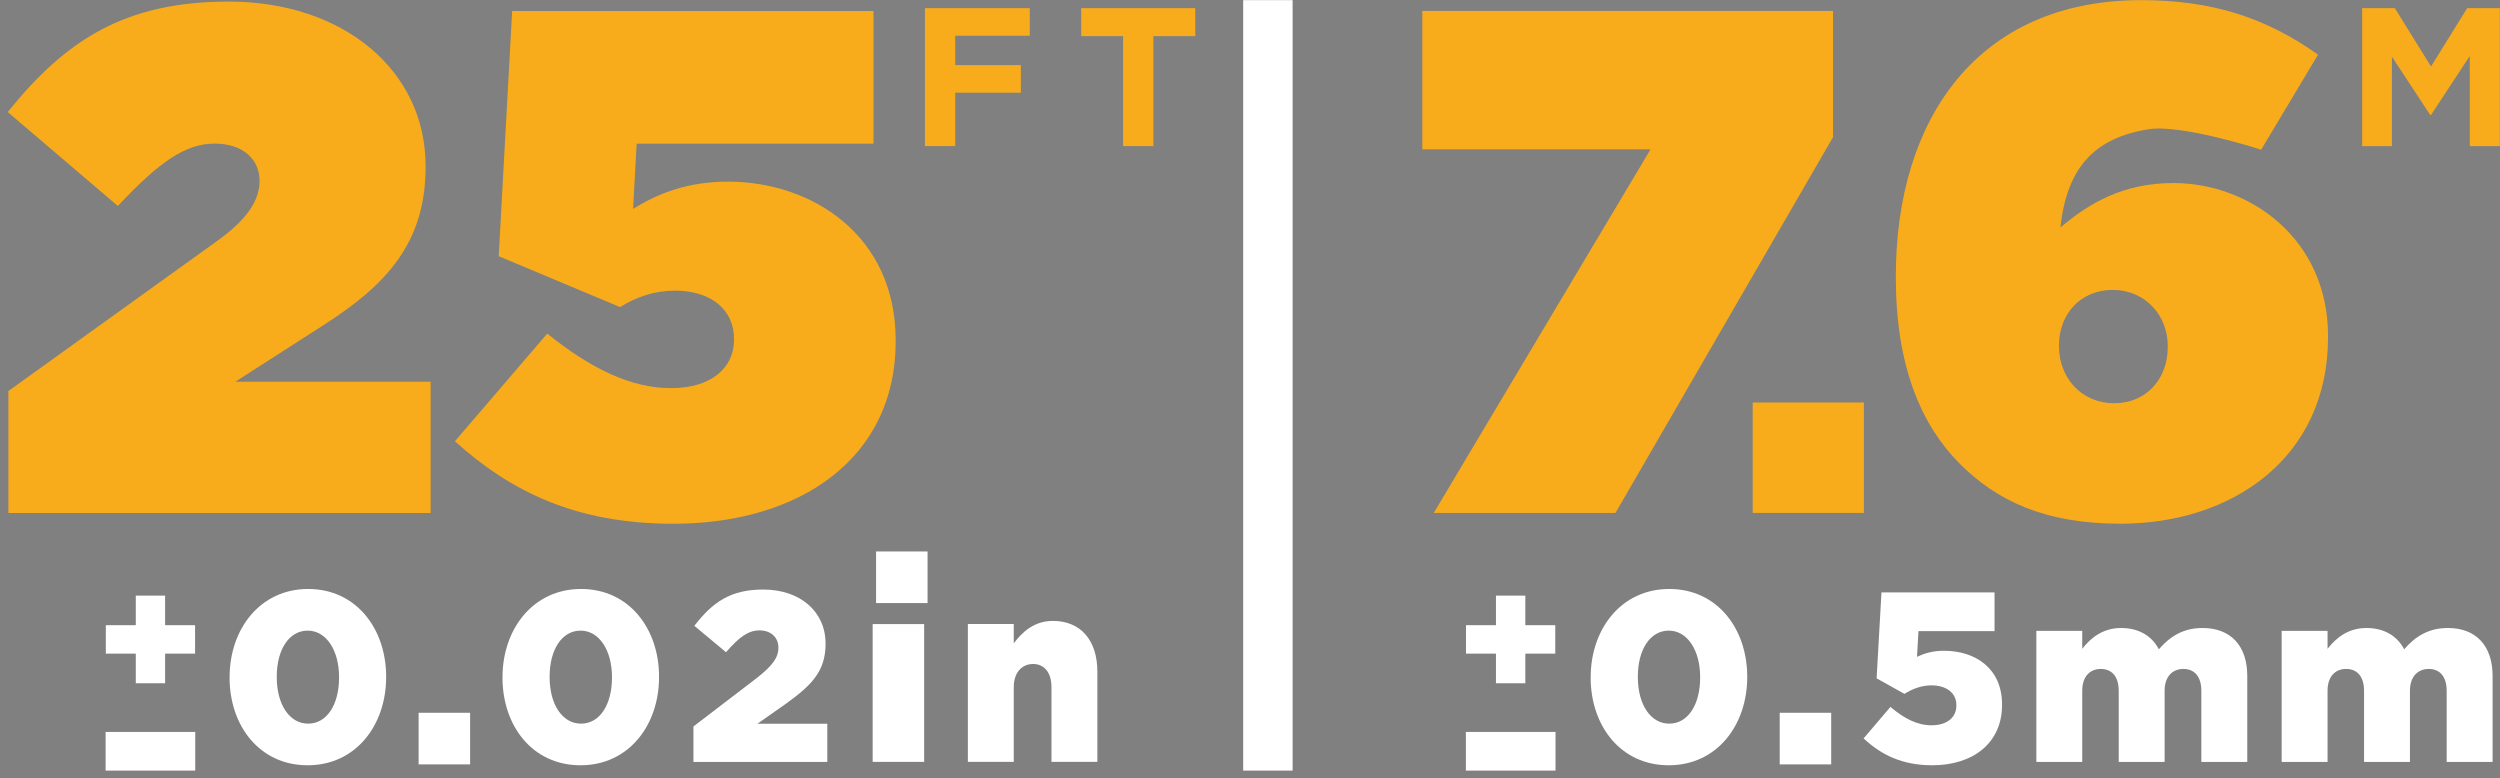<svg width="318" height="99" viewBox="0 0 318 99" fill="none" xmlns="http://www.w3.org/2000/svg">
<rect x="0" y="0" width="318" height="99" fill="#808080" stroke="none"/>
<g clip-path="url(#clip0_1_3652)">
<path d="M164.42 0.019H158.133V98.019H164.42V0.019Z" fill="white"/>
<path d="M1.069 49.737L27.463 30.764C31.469 27.933 33.015 25.472 33.015 23.007C33.015 20.27 30.921 18.265 27.281 18.265C23.641 18.265 20.272 20.547 14.993 26.2L0.98 14.25C8.354 5.128 15.812 0.202 29.108 0.202C43.668 0.202 54.134 8.964 54.134 21.096V21.279C54.134 31.041 48.948 36.332 41.302 41.258L29.928 48.559H54.776V65.251H1.069V49.742V49.737Z" fill="#F8AC1C"/>
<path d="M57.868 56.123L69.608 42.436C75.07 46.817 80.167 49.371 85.353 49.371C90.539 49.371 93.364 46.728 93.364 43.263V43.08C93.364 39.337 90.361 36.971 85.901 36.971C83.17 36.971 80.973 37.769 78.87 39.06L63.438 32.59L65.148 1.395H111.11V18.274H80.982L80.528 26.576C83.896 24.477 87.63 23.106 92.633 23.106C103.193 23.106 113.93 29.858 113.93 43.267V43.45C113.93 58.231 101.825 66.622 85.625 66.622C73.243 66.622 64.965 62.518 57.863 56.132" fill="#F8AC1C"/>
<path d="M117.65 1.038H130.983V4.545H121.501V8.283H129.854V11.79H121.501V18.584H117.65V1.038Z" fill="#F8AC1C"/>
<path d="M142.859 4.597H137.532V1.038H152.036V4.597H146.71V18.584H142.859V4.597Z" fill="#F8AC1C"/>
<path d="M209.95 18.993H180.918V1.39H233.163V17.443L205.49 65.241H182.375L209.95 18.993Z" fill="#F8AC1C"/>
<path d="M237.084 51.198H222.945V65.241H237.084V51.198Z" fill="#F8AC1C"/>
<path d="M249.25 58.95C244.425 54.113 241.15 46.634 241.15 35.323V35.14C241.15 15.161 251.527 0.019 272.369 0.019C281.472 0.019 288.298 2.301 294.852 6.954L287.618 19.04C287.618 19.04 277.513 15.762 273.278 16.443C266.448 17.537 262.902 21.279 262.082 28.942C265.722 25.838 270.093 23.284 276.464 23.284C286.204 23.284 296.126 30.402 296.126 42.718V42.901C296.126 58.316 283.838 66.617 269.732 66.617C260.081 66.617 253.986 63.701 249.25 58.954M275.738 44.173V43.99C275.738 40.159 272.918 36.877 268.729 36.877C264.541 36.877 261.904 40.07 261.904 43.901V44.084C261.904 48.005 264.724 51.292 268.912 51.292C273.1 51.292 275.738 48.099 275.738 44.178" fill="#F8AC1C"/>
<path d="M300.469 1.038H304.624L309.225 8.461L313.825 1.038H317.98V18.584H314.153V7.128L309.225 14.626H309.126L304.249 7.208V18.584H300.469V1.038Z" fill="#F8AC1C"/>
<path d="M190.278 83.158H186.469V79.515H190.278V75.74H194.045V79.515H197.853V83.158H194.045V86.933H190.278V83.158Z" fill="#1D242B"/>
<path d="M190.278 83.158H186.469V79.515H190.278V75.74H194.045V79.515H197.853V83.158H194.045V86.933H190.278V83.158Z" fill="white"/>
<path d="M197.863 93.098H186.46V98.024H197.863V93.098Z" fill="white"/>
<path d="M237.051 93.925L240.462 89.92C242.214 91.399 243.872 92.258 245.685 92.258C247.653 92.258 248.852 91.272 248.852 89.732V89.671C248.852 88.131 247.559 87.178 245.685 87.178C244.359 87.178 243.258 87.638 242.242 88.258L238.705 86.285L239.323 75.35H253.705V80.28H244.027L243.844 83.548C244.828 83.088 245.844 82.778 247.287 82.778C251.162 82.778 254.661 84.933 254.661 89.615V89.675C254.661 94.479 251.007 97.343 245.779 97.343C241.965 97.343 239.295 96.019 237.051 93.925Z" fill="white"/>
<path d="M259.023 80.247H264.86V82.529C265.937 81.144 267.474 79.881 269.812 79.881C272.023 79.881 273.714 80.867 274.604 82.59C276.047 80.924 277.738 79.881 280.165 79.881C283.702 79.881 285.852 82.097 285.852 85.98V96.916H280.01V87.863C280.01 86.046 279.12 85.088 277.734 85.088C276.347 85.088 275.34 86.046 275.34 87.863V96.916H269.502V87.863C269.502 86.046 268.608 85.088 267.226 85.088C265.844 85.088 264.86 86.046 264.86 87.863V96.916H259.023V80.252V80.247Z" fill="white"/>
<path d="M290.228 80.247H296.065V82.529C297.143 81.144 298.679 79.881 301.017 79.881C303.228 79.881 304.919 80.867 305.809 82.59C307.252 80.924 308.944 79.881 311.375 79.881C314.907 79.881 317.058 82.097 317.058 85.98V96.916H311.216V87.863C311.216 86.046 310.326 85.088 308.944 85.088C307.562 85.088 306.545 86.046 306.545 87.863V96.916H300.708V87.863C300.708 86.046 299.818 85.088 298.431 85.088C297.044 85.088 296.065 86.046 296.065 87.863V96.916H290.228V80.252V80.247Z" fill="white"/>
<path d="M202.337 86.192V86.131C202.337 80.031 206.211 74.918 212.325 74.918C218.438 74.918 222.247 79.97 222.247 86.07V86.131C222.247 92.23 218.406 97.343 212.264 97.343C206.122 97.343 202.332 92.296 202.332 86.192M216.26 86.192V86.131C216.26 82.712 214.63 80.215 212.269 80.215C209.907 80.215 208.333 82.618 208.333 86.07V86.131C208.333 89.582 209.931 92.047 212.325 92.047C214.719 92.047 216.26 89.615 216.26 86.192Z" fill="white"/>
<path d="M232.928 90.666H226.379V97.23H232.928V90.666Z" fill="white"/>
<path d="M17.251 83.158H13.442V79.515H17.251V75.74H21.017V79.515H24.826V83.158H21.017V86.933H17.251V83.158Z" fill="#1D242B"/>
<path d="M17.251 83.158H13.442V79.515H17.251V75.74H21.017V79.515H24.826V83.158H21.017V86.933H17.251V83.158Z" fill="white"/>
<path d="M29.206 86.192V86.131C29.206 80.031 33.081 74.918 39.194 74.918C45.308 74.918 49.117 79.97 49.117 86.07V86.131C49.117 92.23 45.275 97.343 39.133 97.343C32.992 97.343 29.202 92.296 29.202 86.192M43.129 86.192V86.131C43.129 82.712 41.499 80.215 39.138 80.215C36.777 80.215 35.203 82.618 35.203 86.07V86.131C35.203 89.582 36.8 92.047 39.194 92.047C41.588 92.047 43.129 89.615 43.129 86.192Z" fill="white"/>
<path d="M63.92 86.192V86.131C63.92 80.031 67.795 74.918 73.908 74.918C80.022 74.918 83.831 79.97 83.831 86.07V86.131C83.831 92.23 79.989 97.343 73.843 97.343C67.696 97.343 63.916 92.296 63.916 86.192M77.844 86.192V86.131C77.844 82.712 76.213 80.215 73.847 80.215C71.482 80.215 69.912 82.618 69.912 86.07V86.131C69.912 89.582 71.51 92.047 73.908 92.047C76.307 92.047 77.844 89.615 77.844 86.192Z" fill="white"/>
<path d="M88.197 92.413L96.25 86.253C98.251 84.684 99.014 83.665 99.014 82.374C99.014 81.083 98.063 80.186 96.62 80.186C95.177 80.186 94.039 81.022 92.348 82.961L88.323 79.604C90.628 76.618 92.905 74.989 97.084 74.989C101.783 74.989 105.011 77.792 105.011 81.858V81.919C105.011 85.37 103.23 87.159 100.035 89.469L96.348 92.056H105.231V96.92H88.206V92.422L88.197 92.413Z" fill="white"/>
<path d="M123.113 79.369H128.95V81.834C130.027 80.379 131.564 78.98 133.93 78.98C137.462 78.98 139.584 81.445 139.584 85.431V96.906H133.747V87.408C133.747 85.497 132.791 84.459 131.409 84.459C130.027 84.459 128.95 85.497 128.95 87.408V96.906H123.113V79.365V79.369Z" fill="white"/>
<path d="M24.835 93.098H13.433V98.024H24.835V93.098Z" fill="white"/>
<path d="M117.986 70.147H111.437V76.712H117.986V70.147Z" fill="white"/>
<path d="M59.798 90.666H53.248V97.23H59.798V90.666Z" fill="white"/>
<path d="M117.552 79.383H111.002V96.911H117.552V79.383Z" fill="white"/>
</g>
<defs>
<clipPath id="clip0_1_3652">
<rect width="317" height="98" fill="white" transform="translate(0.98 0.019)"/>
</clipPath>
</defs>
</svg>

